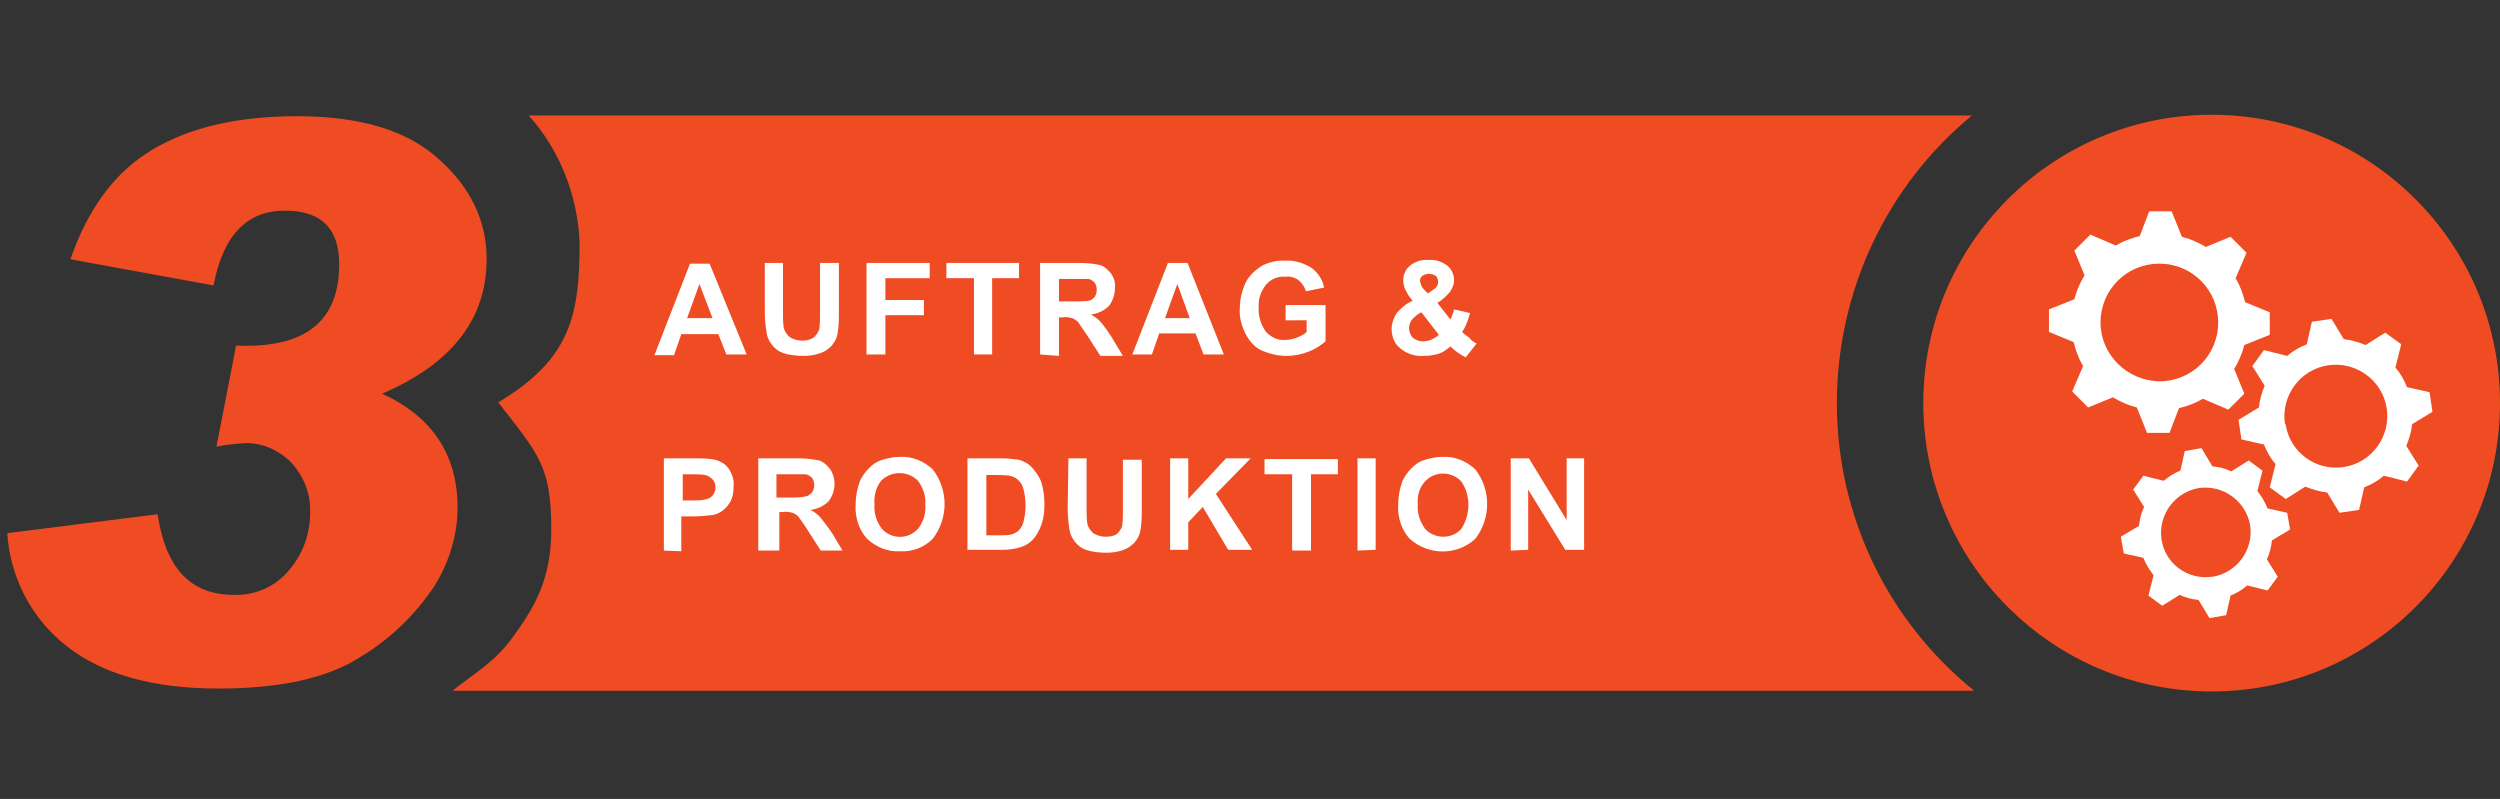 <?xml version="1.0" encoding="utf-8"?>
<!-- Generator: Adobe Illustrator 24.0.0, SVG Export Plug-In . SVG Version: 6.00 Build 0)  -->
<svg version="1.1" id="Ebene_1" xmlns="http://www.w3.org/2000/svg" xmlns:xlink="http://www.w3.org/1999/xlink" x="0px" y="0px"
	 viewBox="0 0 344.2 110" style="enable-background:new 0 0 344.2 110;" xml:space="preserve">
<rect x="0" y="0" width="344.2" height="110" fill="#333333" stroke="none"/>
<style type="text/css">
	.st0{fill:#EF4C23;}
	.st1{fill:#FFFFFF;}
</style>
<title>auftrag-schrit-3</title>
<circle class="st0" cx="304.5" cy="55.5" r="39.7"/>
<path class="st0" d="M252.9,55.5c0-15.3,6.8-29.9,18.6-39.6H72.8c4.3,4.8,6.7,11,7,17.4c0,10.1-1.2,16.1-11.2,22.1
	c5.5,7.1,7.3,8.7,7.3,17.5c0,7.1-2.5,11-5.5,15.1c-2.4,3.2-4.7,4.4-8.1,7.1h209.5C259.8,85.4,252.9,70.9,252.9,55.5z"/>
<path class="st0" d="M9.7,35.7c2.4-7,6.2-12.1,11.3-15.1c5.2-3.1,11.8-4.6,19.9-4.6c8.6,0,15.1,1.9,19.5,5.9
	c4.4,3.9,6.6,8.5,6.6,13.8c0,8.2-4.8,14.4-14.4,18.5c7,3.2,10.4,8.5,10.4,15.7c0,3.8-1.2,7.6-3.2,10.8c-2.6,3.9-6.1,7.3-10.1,9.7
	c-4.6,3-11.2,4.4-19.7,4.4c-9,0-16-2-20.9-5.9C4.3,85.1,1.4,79.5,1,73.4l20.7-2.6c1.1,7.4,4.5,11.1,10.5,11.1
	c2.9,0.1,5.7-1.1,7.6-3.4c1.9-2.2,2.9-5,2.9-7.9c0.1-2.5-0.8-4.9-2.5-6.8c-1.7-1.8-4-2.8-6.3-2.8c-1.4,0.1-2.8,0.2-4.1,0.5l2.7-13.9
	H34c8.4,0,12.7-3.7,12.7-11.2c0-5-2.5-7.4-7.5-7.4c-5.2,0-8.5,3.4-9.8,10.3L9.7,35.7z"/>
<path class="st1" d="M312.5,46.1V43l-3.4-1.4c-0.3-1.2-0.7-2.3-1.3-3.3l1.5-3.5l-2.2-2.2l-3.4,1.4c-1-0.6-2.1-1.1-3.3-1.4l-1.4-3.5
	h-3.1l-1.3,3.4c-1.2,0.3-2.3,0.7-3.3,1.3l-3.5-1.5l-2.2,2.2l1.4,3.4c-0.6,1-1.1,2.1-1.4,3.3l-3.5,1.4v3.1l3.4,1.4
	c0.3,1.2,0.7,2.3,1.3,3.3l-1.5,3.5l2.2,2.2l3.4-1.4c1,0.6,2.1,1.1,3.3,1.4l1.4,3.5h3.1l1.3-3.4c1.2-0.3,2.3-0.7,3.3-1.3l3.5,1.5
	l2.2-2.2l-1.4-3.4c0.6-1,1.1-2.1,1.4-3.3L312.5,46.1z M289.2,44.4c0-4.5,3.6-8.1,8.1-8.1s8.1,3.6,8.1,8.1s-3.6,8.1-8.1,8.1l0,0
	C292.8,52.4,289.2,48.8,289.2,44.4z"/>
<path class="st1" d="M334.9,56.7l-0.4-2.7l-3.1-0.7c-0.4-1-0.9-1.9-1.6-2.7l0.8-3.2l-2.2-1.6l-2.7,1.7c-1-0.4-2-0.7-3-0.8l-1.7-2.8
	l-2.7,0.4l-0.7,3.1c-1,0.4-1.9,0.9-2.7,1.6l-3.2-0.8l-1.6,2.2l1.7,2.7c-0.4,1-0.7,2-0.8,3l-2.8,1.7l0.4,2.7l3.1,0.7
	c0.4,1,0.9,1.9,1.6,2.7l-0.8,3.2l2.2,1.6l2.7-1.7c1,0.4,2,0.7,3,0.8l1.7,2.8l2.7-0.4l0.7-3.1c1-0.4,1.9-0.9,2.7-1.6l3.2,0.8l1.6-2.2
	l-1.7-2.7c0.4-1,0.7-2,0.8-3L334.9,56.7z M314.6,58.4c-0.6-3.8,2-7.5,5.9-8.1c3.8-0.6,7.5,2,8.1,5.9c0.6,3.8-2,7.5-5.9,8.1
	c-3.8,0.6-7.4-2-8-5.8C314.7,58.4,314.6,58.4,314.6,58.4z"/>
<path class="st1" d="M315.3,72.9l-0.4-2.3l-2.7-0.6c-0.3-0.8-0.8-1.6-1.4-2.4l0.7-2.8l-1.9-1.4l-2.4,1.5c-0.8-0.4-1.7-0.6-2.6-0.7
	l-1.5-2.5l-2.3,0.4l-0.6,2.7c-0.8,0.3-1.6,0.8-2.3,1.4l-2.8-0.7l-1.4,1.9l1.5,2.4c-0.4,0.8-0.6,1.7-0.7,2.6l-2.5,1.5l0.4,2.3
	l2.7,0.6c0.3,0.8,0.8,1.6,1.4,2.4l-0.7,2.8l1.9,1.4l2.4-1.5c0.8,0.4,1.7,0.6,2.6,0.7l1.5,2.5l2.3-0.4l0.6-2.7
	c0.8-0.3,1.6-0.8,2.3-1.4l2.8,0.7l1.4-1.9l-1.5-2.4c0.4-0.8,0.6-1.7,0.7-2.6L315.3,72.9z M297.6,74.3c-0.5-3.4,1.8-6.5,5.1-7.1
	c3.4-0.5,6.5,1.8,7.1,5.1c0.5,3.4-1.8,6.5-5.1,7.1c0,0,0,0-0.1,0C301.2,79.9,298.1,77.6,297.6,74.3L297.6,74.3z"/>
<path class="st1" d="M102.8,48.8H100L98.9,46h-5.1l-1,2.9h-2.7L95,36.3h2.7L102.8,48.8z M98.1,43.8l-1.8-4.7l-1.7,4.7H98.1z"/>
<path class="st1" d="M105.3,36.2h2.5V43c0,0.7,0,1.4,0.1,2.1c0.1,0.5,0.4,0.9,0.8,1.3c0.5,0.3,1.1,0.5,1.7,0.5s1.2-0.1,1.7-0.5
	c0.3-0.3,0.6-0.7,0.7-1.1c0.1-0.7,0.1-1.4,0.1-2.1v-7h2.6v6.6c0,1.1,0,2.2-0.2,3.2c-0.1,0.6-0.4,1.1-0.8,1.6c-0.4,0.4-0.9,0.8-1.5,1
	c-0.8,0.3-1.6,0.4-2.4,0.4c-0.9,0-1.9-0.1-2.8-0.4c-0.6-0.2-1.1-0.6-1.5-1.1c-0.3-0.4-0.6-0.9-0.7-1.4c-0.2-1.1-0.3-2.1-0.3-3.2
	L105.3,36.2z"/>
<path class="st1" d="M119.3,48.8V36.2h8.7v2.1h-6.1v3h5.3v2.1h-5.3v5.4H119.3z"/>
<path class="st1" d="M134.1,48.8V38.3h-3.8v-2.1h10v2.1h-3.7v10.5H134.1z"/>
<path class="st1" d="M143.2,48.8V36.2h5.4c1,0,2,0.1,2.9,0.3c0.6,0.2,1.1,0.7,1.5,1.2c0.4,0.6,0.6,1.3,0.5,2c0,0.9-0.3,1.7-0.8,2.4
	c-0.7,0.7-1.6,1.1-2.5,1.2c0.5,0.3,1,0.6,1.4,1.1c0.5,0.6,1,1.3,1.5,2.1l1.5,2.5h-3.1l-1.8-2.8c-0.4-0.6-0.9-1.3-1.3-1.9
	c-0.2-0.2-0.5-0.4-0.8-0.5c-0.4-0.1-0.9-0.2-1.3-0.1h-0.5V49L143.2,48.8z M145.8,41.5h1.9c0.8,0,1.5,0,2.3-0.1
	c0.3-0.1,0.5-0.3,0.7-0.5c0.2-0.3,0.3-0.6,0.3-1s-0.1-0.7-0.3-1c-0.3-0.3-0.6-0.5-1-0.5c-0.2,0-0.8,0-1.9,0h-2V41.5z"/>
<path class="st1" d="M168.5,48.8h-2.8l-1.1-2.9h-5l-1,2.9h-2.7l4.9-12.6h2.7L168.5,48.8z M163.8,43.8l-1.7-4.7l-1.7,4.7H163.8z"/>
<path class="st1" d="M177,44.2V42h5.5v5c-0.7,0.6-1.5,1.1-2.3,1.4c-1,0.4-2,0.6-3.1,0.6c-1.2,0-2.4-0.3-3.5-0.8
	c-1-0.5-1.7-1.4-2.2-2.4c-0.5-1.1-0.8-2.2-0.7-3.4c0-1.2,0.3-2.4,0.8-3.5c0.5-1,1.4-1.8,2.4-2.4c0.9-0.4,2-0.7,3-0.6
	c1.3-0.1,2.6,0.3,3.7,1c0.9,0.7,1.5,1.6,1.7,2.7l-2.5,0.5c-0.2-0.6-0.5-1.1-1-1.5s-1.2-0.6-1.8-0.5c-1-0.1-2,0.3-2.7,1.1
	c-0.7,0.9-1.1,2-1,3.1c-0.1,1.2,0.3,2.4,1,3.4c0.7,0.7,1.6,1.2,2.6,1.1c0.6,0,1.1-0.1,1.6-0.3s1-0.4,1.4-0.8v-1.6H177V44.2z"/>
<path class="st1" d="M203.3,47.3l-1.5,1.9c-0.8-0.4-1.5-0.9-2.1-1.5c-0.5,0.4-1,0.8-1.6,1c-0.7,0.2-1.4,0.3-2.1,0.3
	c-1.3,0.1-2.6-0.4-3.5-1.3c-0.6-0.6-0.9-1.5-0.9-2.4c0-0.8,0.3-1.6,0.7-2.2c0.6-0.7,1.3-1.3,2.2-1.7c-0.4-0.4-0.7-0.9-1-1.5
	c-0.2-0.4-0.3-0.9-0.3-1.3c0-0.8,0.3-1.5,0.9-2c0.7-0.6,1.7-0.9,2.6-0.8c0.9-0.1,1.8,0.2,2.6,0.8c0.6,0.5,0.9,1.3,0.9,2
	c0,0.5-0.2,1-0.5,1.5c-0.5,0.6-1.1,1.2-1.8,1.6l1.8,2.3c0.2-0.5,0.4-0.9,0.5-1.4l2.2,0.5c-0.2,0.6-0.3,1.1-0.6,1.7
	c-0.1,0.3-0.3,0.6-0.5,0.9c0.3,0.3,0.7,0.6,1,0.8C202.6,46.9,202.9,47.1,203.3,47.3z M195.7,43c-0.5,0.2-0.9,0.6-1.3,1
	c-0.3,0.4-0.4,0.8-0.4,1.2c0,0.5,0.2,0.9,0.5,1.3c0.4,0.3,0.9,0.5,1.4,0.5c0.4,0,0.8-0.1,1.1-0.2c0.4-0.2,0.8-0.4,1.1-0.7L195.7,43z
	 M196.6,40.4l0.7-0.5c0.4-0.2,0.7-0.6,0.7-1.1c0-0.3-0.1-0.6-0.3-0.8c-0.3-0.2-0.6-0.3-1-0.3c-0.3,0-0.6,0.1-0.9,0.3
	c-0.2,0.2-0.3,0.4-0.3,0.7c0.1,0.4,0.2,0.8,0.5,1.1L196.6,40.4z"/>
<path class="st1" d="M91.4,75.8V63.1h4.1c1,0,2,0,3,0.2c0.7,0.2,1.4,0.6,1.8,1.2c0.5,0.7,0.8,1.6,0.7,2.5c0,0.7-0.1,1.4-0.4,2
	c-0.3,0.5-0.6,0.9-1.1,1.3c-0.4,0.3-0.9,0.5-1.3,0.6c-0.9,0.1-1.8,0.2-2.7,0.2h-1.7v4.8L91.4,75.8z M94,65.3v3.6h1.4
	c0.7,0,1.3,0,2-0.2c0.3-0.1,0.6-0.3,0.8-0.6c0.2-0.3,0.3-0.6,0.3-1s-0.1-0.8-0.4-1.1c-0.3-0.3-0.6-0.5-1-0.6
	c-0.6-0.1-1.2-0.1-1.8-0.1L94,65.3z"/>
<path class="st1" d="M104.4,75.8V63.1h5.4c1,0,2,0.1,3,0.3c0.6,0.2,1.1,0.7,1.5,1.2c0.4,0.6,0.6,1.3,0.6,2c0,0.9-0.3,1.7-0.8,2.4
	c-0.7,0.7-1.6,1.1-2.5,1.2c0.5,0.3,1,0.6,1.4,1.1c0.5,0.6,1,1.3,1.5,2l1.5,2.5h-3l-1.8-2.8c-0.4-0.7-0.9-1.3-1.3-1.9
	c-0.2-0.2-0.5-0.4-0.8-0.5c-0.4-0.1-0.9-0.2-1.3-0.1h-0.5v5.3L104.4,75.8z M106.9,68.5h1.9c0.8,0,1.5,0,2.3-0.2
	c0.3-0.1,0.5-0.3,0.7-0.5c0.2-0.3,0.3-0.6,0.3-1s-0.1-0.7-0.3-1c-0.3-0.3-0.6-0.5-1-0.5c-0.2,0-0.8,0-1.9,0h-2V68.5z"/>
<path class="st1" d="M117.8,69.5c0-1.1,0.2-2.2,0.6-3.3c0.3-0.6,0.7-1.2,1.2-1.7s1-0.9,1.6-1.1c0.9-0.3,1.8-0.5,2.7-0.5
	c1.7-0.1,3.3,0.6,4.5,1.7c2.2,2.8,2.2,6.8,0,9.6c-1.2,1.2-2.8,1.8-4.5,1.7c-1.7,0.1-3.3-0.6-4.5-1.7C118.3,73,117.7,71.3,117.8,69.5
	z M120.4,69.5c-0.1,1.2,0.3,2.3,1,3.3c1.3,1.4,3.4,1.5,4.8,0.2c0.1-0.1,0.1-0.1,0.2-0.2c0.7-0.9,1.1-2.1,1-3.3
	c0.1-1.2-0.3-2.3-1-3.3c-1.4-1.4-3.6-1.4-5-0.1l-0.1,0.1C120.6,67.1,120.3,68.3,120.4,69.5L120.4,69.5z"/>
<path class="st1" d="M133.2,63.1h4.7c0.8,0,1.6,0.1,2.4,0.2c0.7,0.2,1.4,0.6,1.9,1.2c0.5,0.6,1,1.3,1.2,2c0.3,1,0.4,2,0.4,3
	c0,0.9-0.1,1.8-0.4,2.7c-0.3,0.8-0.7,1.6-1.3,2.2c-0.5,0.5-1.1,0.8-1.8,1s-1.5,0.3-2.3,0.3h-4.8L133.2,63.1z M135.8,65.3v8.4h1.9
	c0.5,0,1,0,1.5-0.1c0.4-0.1,0.7-0.3,1-0.5c0.3-0.3,0.6-0.8,0.7-1.2c0.2-0.8,0.3-1.5,0.3-2.3s-0.1-1.5-0.3-2.3
	c-0.1-0.5-0.4-0.9-0.7-1.2c-0.3-0.3-0.7-0.5-1.2-0.6c-0.7-0.1-1.4-0.1-2.1-0.1h-1.1V65.3z"/>
<path class="st1" d="M147.1,63.1h2.5V70c0,0.7,0,1.4,0.1,2.1c0.1,0.5,0.4,0.9,0.8,1.3c0.5,0.3,1.1,0.5,1.7,0.5
	c0.6,0,1.2-0.1,1.6-0.4c0.3-0.3,0.6-0.7,0.7-1.1c0.1-0.7,0.1-1.4,0.1-2.1v-7h2.6v6.6c0,1.1,0,2.2-0.2,3.2c-0.1,0.6-0.4,1.1-0.8,1.6
	c-0.4,0.4-0.9,0.8-1.5,1c-0.8,0.3-1.6,0.4-2.4,0.4c-0.9,0-1.9-0.1-2.8-0.4c-0.6-0.2-1.1-0.6-1.5-1.1c-0.3-0.4-0.6-0.9-0.7-1.4
	c-0.2-1.1-0.3-2.1-0.3-3.2L147.1,63.1z"/>
<path class="st1" d="M161.1,75.8V63.1h2.5v5.6l5.2-5.6h3.4l-4.8,4.9l5,7.7h-3.3l-3.5-5.9l-2,2.1v3.8h-2.5V75.8z"/>
<path class="st1" d="M177.9,75.8V65.3h-3.8v-2.1h10.1v2.1h-3.7v10.5H177.9z"/>
<path class="st1" d="M186.9,75.8V63.1h2.5v12.6L186.9,75.8z"/>
<path class="st1" d="M192.5,69.5c0-1.1,0.2-2.2,0.6-3.3c0.3-0.6,0.7-1.2,1.2-1.7s1-0.9,1.6-1.1c0.9-0.3,1.8-0.5,2.7-0.5
	c1.7-0.1,3.3,0.6,4.5,1.7c2.2,2.8,2.2,6.8,0,9.6c-2.5,2.3-6.4,2.3-9,0C193,73,192.4,71.3,192.5,69.5z M195.2,69.5
	c-0.1,1.2,0.3,2.3,1,3.3c0.6,0.7,1.6,1.1,2.5,1.1c1,0,1.9-0.4,2.5-1.1c1.3-2,1.3-4.6,0-6.5c-0.6-0.7-1.6-1.1-2.5-1.1
	c-1,0-1.9,0.4-2.5,1.1C195.4,67.1,195.1,68.3,195.2,69.5L195.2,69.5z"/>
<path class="st1" d="M208,75.8V63.1h2.5l5.2,8.5v-8.5h2.4v12.6h-2.6l-5.1-8.3v8.3L208,75.8z"/>
</svg>
